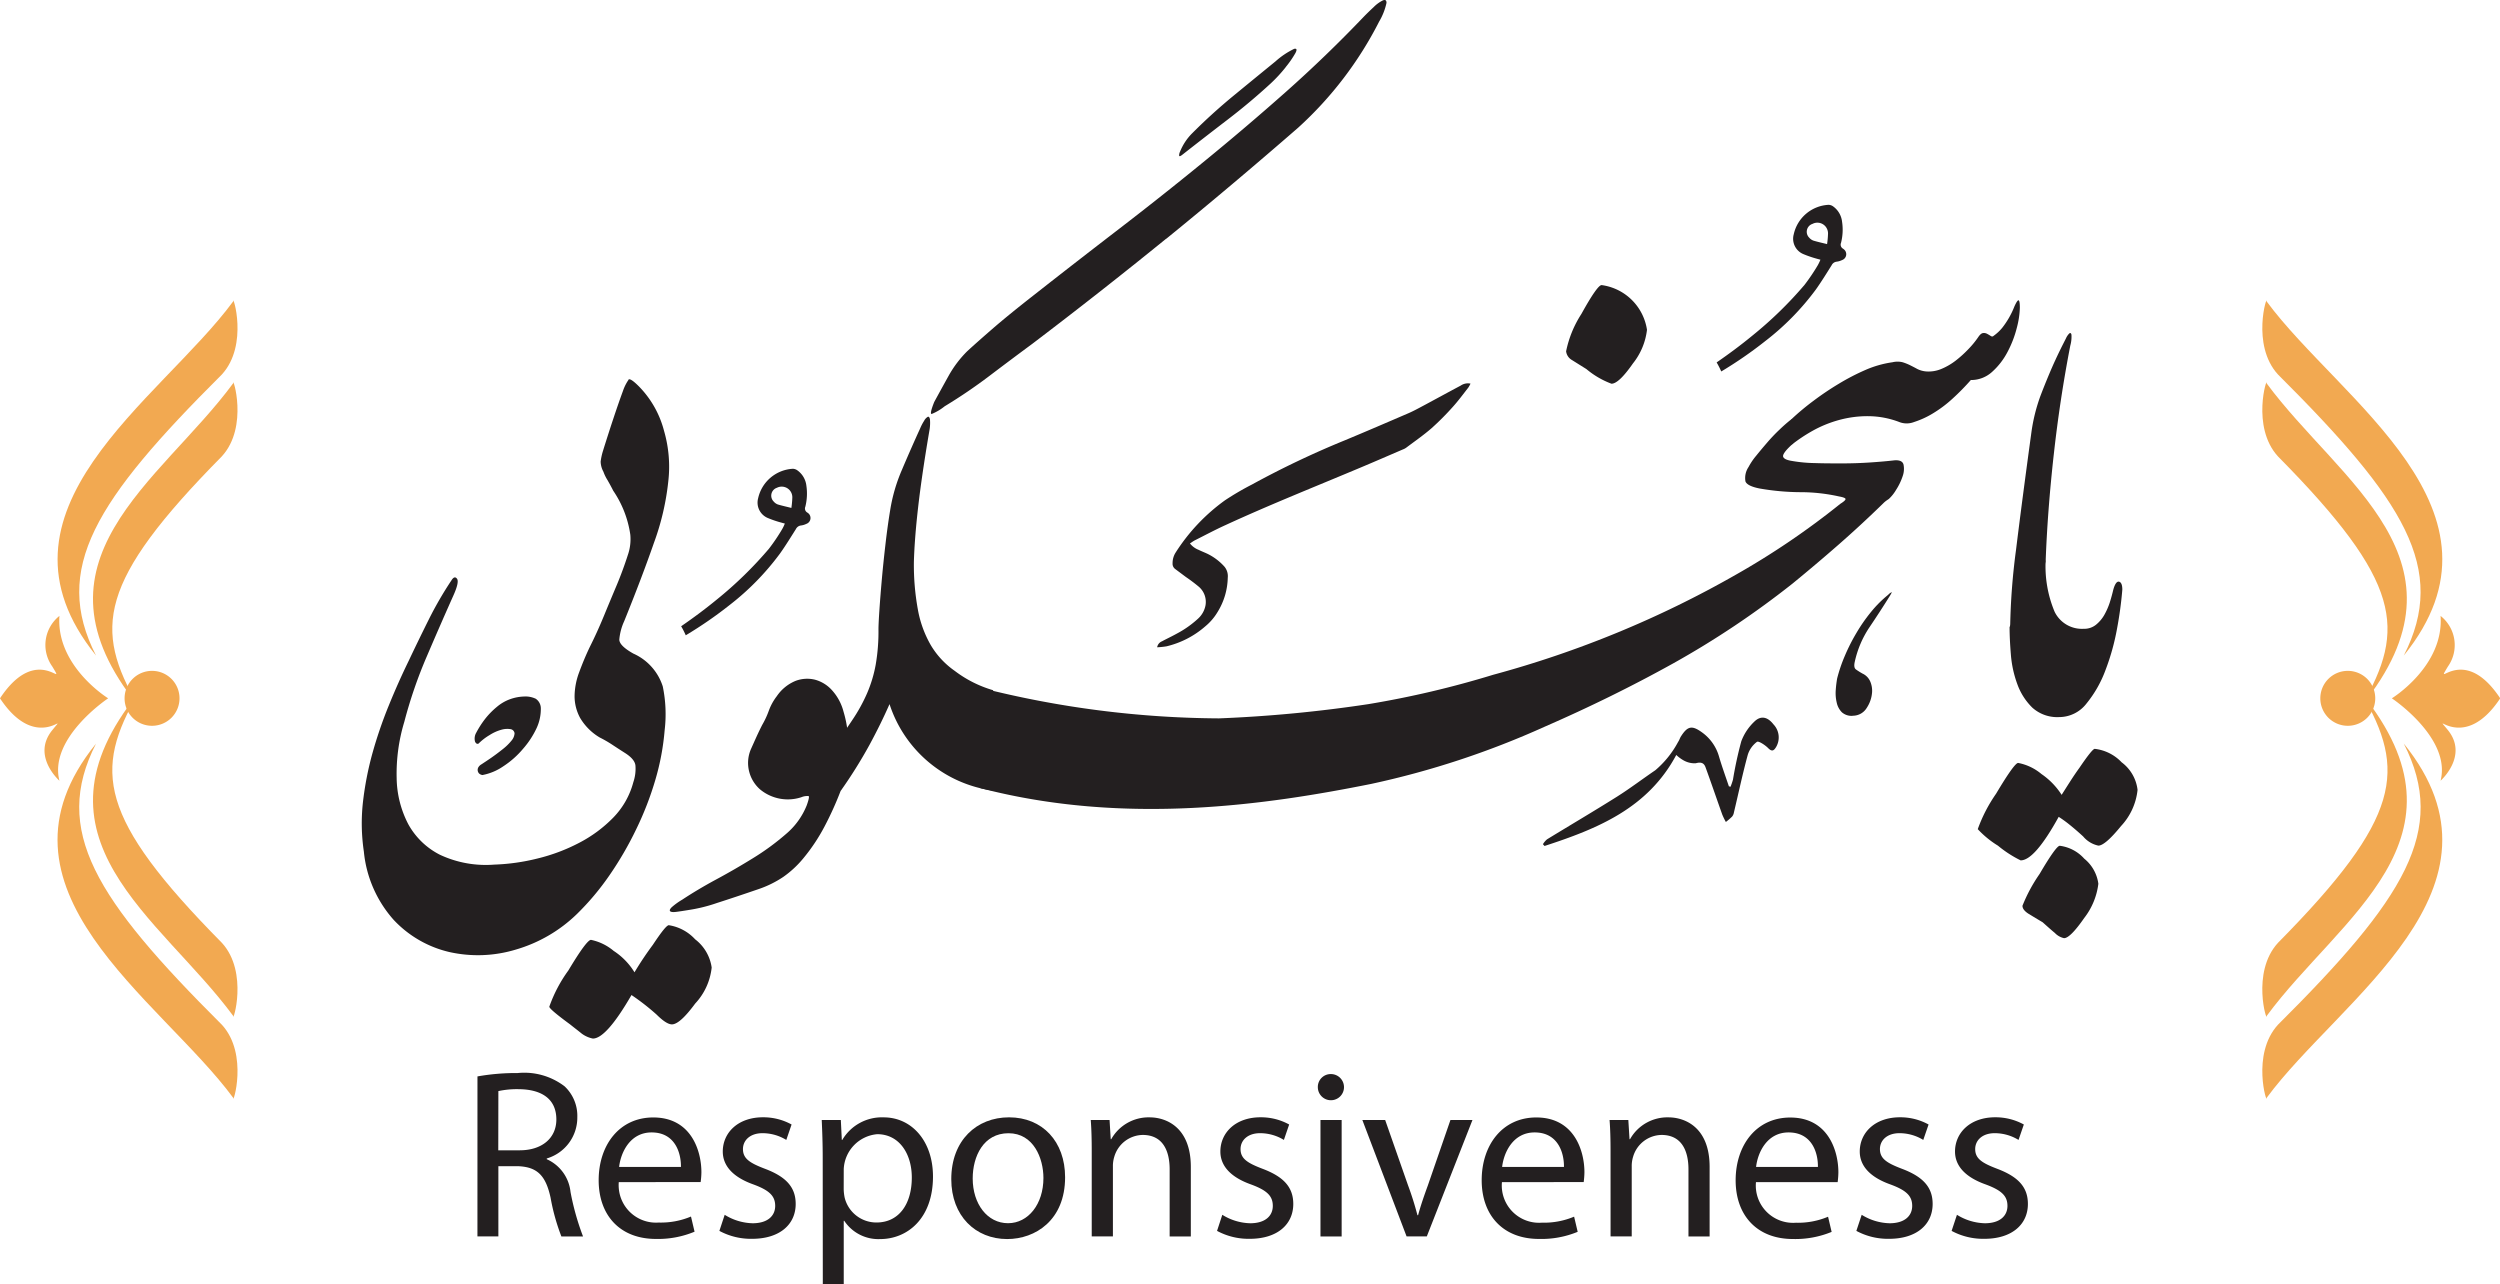 <svg xmlns="http://www.w3.org/2000/svg" id="Layer_1" data-name="Layer 1" viewBox="0 0 1022.23 525.04"><defs><style>.cls-1{fill:#231f20;}.cls-2{fill:#f2a951;}</style></defs><path id="Path_820" data-name="Path 820" class="cls-1" d="M204.78,748.77a35.76,35.76,0,0,1,8.45-.78c9.06.1,15.26,3.84,15.26,12.39,0,7.58-5.84,12.6-15,12.6h-8.75Zm-8.56,59.42h8.56V779.48h8.06c7.77.3,11.31,3.74,13.29,12.9a85.11,85.11,0,0,0,4.42,15.83h8.85A105.5,105.5,0,0,1,234.28,790a16.51,16.51,0,0,0-9.72-13.38v-.3a17.42,17.42,0,0,0,12.5-16.91,16.54,16.54,0,0,0-5.22-12.6,27.15,27.15,0,0,0-19.17-5.42,90.63,90.63,0,0,0-16.44,1.38Z" transform="translate(-1 -302.63)"></path><path id="Path_821" data-name="Path 821" class="cls-1" d="M254.15,779.77c.7-6,4.52-14.1,13.28-14.1,9.72,0,12.09,8.58,12,14.1Zm33.34,6.2a32.17,32.17,0,0,0,.31-4c0-8.75-4.14-22.42-19.68-22.42-13.88,0-22.33,11.3-22.33,25.67s8.74,24,23.41,24A38.75,38.75,0,0,0,285,806.26l-1.46-6.2a31.69,31.69,0,0,1-13.18,2.46,15.27,15.27,0,0,1-16.35-14.11,15,15,0,0,1,0-2.42Z" transform="translate(-1 -302.63)"></path><path id="Path_822" data-name="Path 822" class="cls-1" d="M295.15,805.93a27.16,27.16,0,0,0,13.38,3.24c11.32,0,17.82-5.9,17.82-14.26,0-7.08-4.24-11.21-12.5-14.35-6.2-2.36-9.06-4.14-9.06-8.08,0-3.54,2.86-6.5,8-6.5a18.66,18.66,0,0,1,9.72,2.76l2.16-6.31a23.9,23.9,0,0,0-11.7-2.95c-10.24,0-16.43,6.32-16.43,14,0,5.72,4,10.44,12.59,13.48,6.38,2.37,8.84,4.64,8.84,8.75,0,3.94-2.91,7.1-9.23,7.1a22.56,22.56,0,0,1-11.42-3.46Z" transform="translate(-1 -302.63)"></path><path id="Path_823" data-name="Path 823" class="cls-1" d="M346,780.65a15,15,0,0,1,13.68-14.26c9.13,0,14.15,8.16,14.15,17.71,0,10.92-5.3,18.4-14.45,18.4a13.36,13.36,0,0,1-13-10.14,19.1,19.1,0,0,1-.4-3.54Zm-8.56,47H346V801.8h.2a16.73,16.73,0,0,0,14.66,7.48c11.21,0,21.63-8.46,21.63-25.57,0-14.46-8.66-24.2-20.16-24.2a18.77,18.77,0,0,0-16.93,9.23h-.19l-.4-8.15H337c.2,4.52.4,9.44.4,15.55Z" transform="translate(-1 -302.63)"></path><path id="Path_824" data-name="Path 824" class="cls-1" d="M413.37,766c10.24,0,14.28,10.21,14.28,18.3,0,10.69-6.2,18.49-14.47,18.49-8.46,0-14.45-7.87-14.45-18.29,0-9.06,4.41-18.5,14.65-18.5m.2-6.5c-13.18,0-23.61,9.35-23.61,25.28,0,15.07,9.94,24.49,22.84,24.49,11.5,0,23.7-7.66,23.7-25.27,0-14.59-9.24-24.5-22.92-24.5" transform="translate(-1 -302.63)"></path><path id="Path_825" data-name="Path 825" class="cls-1" d="M447.4,808.19h8.66V779.56a12.75,12.75,0,0,1,.58-4,12.32,12.32,0,0,1,11.62-8.86c8.15,0,11,6.4,11,14.06v27.45h8.66V779.76c0-16.33-10.23-20.25-16.81-20.25a17.5,17.5,0,0,0-15.74,8.94h-.2l-.48-7.86H447c.3,3.94.4,8,.4,12.88Z" transform="translate(-1 -302.63)"></path><path id="Path_826" data-name="Path 826" class="cls-1" d="M498.64,805.93A27.13,27.13,0,0,0,512,809.17c11.31,0,17.81-5.9,17.81-14.26,0-7.08-4.24-11.21-12.5-14.35-6.2-2.36-9.06-4.14-9.06-8.08,0-3.54,2.86-6.5,8-6.5a18.63,18.63,0,0,1,9.72,2.76l2.16-6.31a23.9,23.9,0,0,0-11.7-2.95c-10.23,0-16.43,6.32-16.43,14,0,5.72,4,10.44,12.59,13.48,6.39,2.37,8.85,4.64,8.85,8.75,0,3.94-2.92,7.1-9.24,7.1a22.53,22.53,0,0,1-11.41-3.46Z" transform="translate(-1 -302.63)"></path><path id="Path_827" data-name="Path 827" class="cls-1" d="M545.27,741.81a5.27,5.27,0,0,0-5.42,5.13v.28a5.35,5.35,0,1,0,5.42-5.41m4.32,18.79h-8.66v47.61h8.66Z" transform="translate(-1 -302.63)"></path><path id="Path_828" data-name="Path 828" class="cls-1" d="M558.05,760.58l18.09,47.61h8.27l18.67-47.61h-9l-9.23,26.74c-1.58,4.33-2.94,8.26-4,12.19h-.27a125.79,125.79,0,0,0-3.84-12.19l-9.36-26.74Z" transform="translate(-1 -302.63)"></path><path id="Path_829" data-name="Path 829" class="cls-1" d="M615.21,779.77c.69-6,4.52-14.1,13.28-14.1,9.72,0,12.09,8.58,12,14.1Zm33.35,6.2a34.16,34.16,0,0,0,.3-4c0-8.75-4.14-22.42-19.68-22.42-13.88,0-22.33,11.3-22.33,25.67s8.75,24,23.41,24a38.72,38.72,0,0,0,15.84-2.91l-1.46-6.2a31.69,31.69,0,0,1-13.18,2.46A15.23,15.23,0,0,1,615.13,786Z" transform="translate(-1 -302.63)"></path><path id="Path_830" data-name="Path 830" class="cls-1" d="M659.55,808.19h8.65V779.56a12.75,12.75,0,0,1,.58-4,12.32,12.32,0,0,1,11.62-8.86c8.15,0,11,6.4,11,14.06v27.45h8.65V779.76c0-16.33-10.23-20.25-16.81-20.25a17.5,17.5,0,0,0-15.74,8.94h-.2l-.49-7.86h-7.67c.3,3.94.4,8,.4,12.88Z" transform="translate(-1 -302.63)"></path><path id="Path_831" data-name="Path 831" class="cls-1" d="M719.05,779.77c.69-6,4.52-14.1,13.28-14.1,9.72,0,12.1,8.58,12,14.1ZM752.4,786a34.16,34.16,0,0,0,.3-4c0-8.75-4.14-22.42-19.68-22.42-13.87,0-22.33,11.3-22.33,25.67s8.75,24,23.41,24a38.89,38.89,0,0,0,15.84-2.91l-1.46-6.2a31.66,31.66,0,0,1-13.18,2.46A15.23,15.23,0,0,1,719,786Z" transform="translate(-1 -302.63)"></path><path id="Path_832" data-name="Path 832" class="cls-1" d="M760.05,805.93a27.16,27.16,0,0,0,13.38,3.24c11.32,0,17.81-5.9,17.81-14.26,0-7.08-4.23-11.21-12.49-14.35-6.2-2.36-9.06-4.14-9.06-8.08,0-3.54,2.86-6.5,8-6.5a18.61,18.61,0,0,1,9.72,2.76l2.17-6.31a23.93,23.93,0,0,0-11.7-2.95c-10.24,0-16.44,6.32-16.44,14,0,5.72,4,10.44,12.6,13.48,6.38,2.37,8.84,4.64,8.84,8.75,0,3.94-2.92,7.1-9.24,7.1a22.56,22.56,0,0,1-11.41-3.46Z" transform="translate(-1 -302.63)"></path><path id="Path_833" data-name="Path 833" class="cls-1" d="M799,805.93a27.16,27.16,0,0,0,13.38,3.24c11.31,0,17.81-5.9,17.81-14.26,0-7.08-4.24-11.21-12.49-14.35-6.21-2.36-9.06-4.14-9.06-8.08,0-3.54,2.85-6.5,8-6.5a18.63,18.63,0,0,1,9.72,2.76l2.17-6.31a24,24,0,0,0-11.72-2.95c-10.21,0-16.42,6.32-16.42,14,0,5.72,4,10.44,12.6,13.48,6.38,2.37,8.84,4.64,8.84,8.75,0,3.94-2.92,7.1-9.24,7.1a22.56,22.56,0,0,1-11.41-3.46Z" transform="translate(-1 -302.63)"></path><path id="Path_988" data-name="Path 988" class="cls-1" d="M840.75,488.69q2.5-22.68,6.77-44.72a13.39,13.39,0,0,0,.48-4.5c-.16-.67-.48-.83-.88-.49a6.29,6.29,0,0,0-1.36,2l-1.52,3c-2,4-3.75,7.81-5.26,11.41s-2.75,6.72-3.76,9.39a72.23,72.23,0,0,0-3.51,14q-4,29.31-6.38,48.74A269,269,0,0,0,822.94,559a5.73,5.73,0,0,0,3.89-2.39,33.19,33.19,0,0,0,4.25-6.26,56.62,56.62,0,0,0,3.89-8.89,55,55,0,0,0,2.51-10q.75-20,3.26-42.73" transform="translate(-1 -302.63)"></path><path id="Path_989" data-name="Path 989" class="cls-1" d="M830.58,676.33c1.76,1.1,3.64,2.22,5.64,3.41,1.67,1.49,3.34,3,5,4.37a7.33,7.33,0,0,0,3.75,2.13q2.52,0,8.26-8.26A28.46,28.46,0,0,0,859,664a15.89,15.89,0,0,0-5.77-10.27,16.24,16.24,0,0,0-10-5.27q-1.49,0-8.26,11.53a64.42,64.42,0,0,0-7,13c0,1.16.88,2.29,2.63,3.37m-12.64-27.93a46.73,46.73,0,0,0,9.27,6q5.74,0,15.55-17.8a48.15,48.15,0,0,1,4.5,3.26c1.68,1.35,3.51,2.92,5.52,4.77A11.12,11.12,0,0,0,859,648.4q2.75,0,9.27-8a25.5,25.5,0,0,0,6.76-14.79,16.41,16.41,0,0,0-6.51-11.28,17.91,17.91,0,0,0-11-5.5c-.67,0-2.74,2.57-6.27,7.77-1.33,1.83-2.57,3.68-3.75,5.52s-2.34,3.67-3.51,5.52a29.54,29.54,0,0,0-8.26-8.52,20.89,20.89,0,0,0-9.52-4.53q-1.53,0-9,12.54a61.85,61.85,0,0,0-7.52,14.53,38.9,38.9,0,0,0,8.26,6.76" transform="translate(-1 -302.63)"></path><path id="Path_990" data-name="Path 990" class="cls-1" d="M837.49,531.41,822.7,559c0,3.15.17,6.88.52,11.15a45.17,45.17,0,0,0,2.62,12.15,25.61,25.61,0,0,0,6.13,9.65,15.19,15.19,0,0,0,11,3.89,14.11,14.11,0,0,0,11.15-5.51,47.68,47.68,0,0,0,7.78-13.65,93.84,93.84,0,0,0,4.77-17.17,155.32,155.32,0,0,0,2.13-15.78c0-2-.49-3.09-1.38-3.26s-1.71,1-2.37,3.51c-.35,1.49-.8,3.17-1.38,5a28.26,28.26,0,0,1-2.26,5.13,14.39,14.39,0,0,1-3.41,4,7.65,7.65,0,0,1-5,1.63,12.41,12.41,0,0,1-11.9-7,48.13,48.13,0,0,1-3.63-21.31" transform="translate(-1 -302.63)"></path><path id="Path_991" data-name="Path 991" class="cls-1" d="M234.15,721.53c.83.67,1.63,1.3,2.38,1.88s1.54,1.21,2.37,1.88a11.53,11.53,0,0,0,4.52,2q5.51,0,15.79-17.8a94.46,94.46,0,0,1,10.27,8c2.67,2.66,4.76,4,6.26,4q3.25,0,9.52-8.52A25.51,25.51,0,0,0,292,698.24a17.67,17.67,0,0,0-6.76-11.53,18.46,18.46,0,0,0-10.76-5.77c-.85,0-3,2.68-6.52,8a132.82,132.82,0,0,0-7.52,11.26,27.66,27.66,0,0,0-8.51-8.75,21.07,21.07,0,0,0-9.27-4.52q-1.77,0-9.27,12.53a57.54,57.54,0,0,0-7.78,14.8q0,1,8.53,7.26" transform="translate(-1 -302.63)"></path><path id="Path_992" data-name="Path 992" class="cls-1" d="M258,457.94a18.09,18.09,0,0,0-2.26,4.5q-3.51,9.56-8.26,24.79a25.64,25.64,0,0,0-.88,4.14,9.1,9.1,0,0,0,1.13,4.14,17.46,17.46,0,0,0,1.63,3.37c.74,1.27,1.55,2.73,2.37,4.38a42.75,42.75,0,0,1,7,18,19.67,19.67,0,0,1-1,8.27q-2,6.24-4.52,12.28-2.75,6.52-5.38,12.91t-5.64,12.39c-1.68,3.5-3.12,7-4.37,10.4a28.64,28.64,0,0,0-1.88,9.77,18.64,18.64,0,0,0,2.26,8.89,22.82,22.82,0,0,0,8,8,50.81,50.81,0,0,1,5,2.87c1.66,1.1,3.4,2.23,5.25,3.41,2.68,1.68,4.14,3.37,4.37,5.13a17,17,0,0,1-.86,6.9A32.68,32.68,0,0,1,251.7,637a54.56,54.56,0,0,1-13.91,10.27,74.44,74.44,0,0,1-17,6.39,83.65,83.65,0,0,1-17.67,2.5,44.13,44.13,0,0,1-22.18-4,30.48,30.48,0,0,1-13-12.53,41.94,41.94,0,0,1-4.75-18.91,73,73,0,0,1,3.13-22.94,187,187,0,0,1,9.27-26.93q5.74-13.41,10.78-24.68c1.66-3.67,2.16-6,1.5-6.89s-1.42-.71-2.26.63a147.72,147.72,0,0,0-9.27,16q-4.25,8.52-8.26,17-4.28,8.77-8.15,18.3a178.84,178.84,0,0,0-6.64,19.4,130.41,130.41,0,0,0-3.89,20.06,78.36,78.36,0,0,0,.38,20.18A49,49,0,0,0,162,678.79a45.2,45.2,0,0,0,22.79,13.13,53.32,53.32,0,0,0,27.07-1,59.67,59.67,0,0,0,25-14.52,106.67,106.67,0,0,0,13.29-15.79,139.6,139.6,0,0,0,11-18.93A129,129,0,0,0,269,621.39a101,101,0,0,0,3.77-20.17A55.87,55.87,0,0,0,272,583.3a22,22,0,0,0-12-13.41c-3.86-2.16-5.77-4.09-5.77-5.76a22.78,22.78,0,0,1,2-7.51q7.29-18,12.15-32a104.62,104.62,0,0,0,5.88-25.17,52.54,52.54,0,0,0-1.75-20.68,40.32,40.32,0,0,0-10.28-18.16c-2.34-2.34-3.75-3.26-4.25-2.76" transform="translate(-1 -302.63)"></path><path id="Path_993" data-name="Path 993" class="cls-1" d="M347.78,610.24a46.94,46.94,0,0,0-1.88-16.66,20.75,20.75,0,0,0-4.63-8.64,14.41,14.41,0,0,0-7-4.38,13.41,13.41,0,0,0-8,.49,17.15,17.15,0,0,0-7.65,6.26,22.22,22.22,0,0,0-3.25,5.9,34.94,34.94,0,0,1-2.74,5.88c-.85,1.69-1.65,3.34-2.4,5s-1.46,3.25-2.13,4.74a14.17,14.17,0,0,0-.74,9.41,14.4,14.4,0,0,0,4.37,7.12,17.75,17.75,0,0,0,16.9,3.26,6.33,6.33,0,0,1,3-.48c.33.16.08,1.42-.75,3.75a29.73,29.73,0,0,1-8.52,11.78,100.91,100.91,0,0,1-13.53,9.9q-7.5,4.64-15.15,8.75c-5.1,2.76-9.64,5.48-13.66,8.14a27.65,27.65,0,0,0-4.37,3.14c-.75.75-.95,1.3-.62,1.63s1.17.42,2.5.25,3-.42,5-.75a65.06,65.06,0,0,0,11.67-2.89q7.4-2.37,16.91-5.64a42.85,42.85,0,0,0,10.16-5,41.45,41.45,0,0,0,8.13-7.52,74.93,74.93,0,0,0,8.75-13.12,133.29,133.29,0,0,0,6.53-14.41,72.49,72.49,0,0,0,3.12-15.92" transform="translate(-1 -302.63)"></path><path id="Path_994" data-name="Path 994" class="cls-1" d="M526.67,330.12a40.89,40.89,0,0,0,4-5.76c.76-1.42.57-2-.49-1.76a32.58,32.58,0,0,0-7.64,5.13q-8,6.52-17,13.91t-17,15.42a22.39,22.39,0,0,0-5,7.51,3.52,3.52,0,0,0-.39,1.74c.09.35.55.19,1.39-.48q9.25-7.26,18.42-14.28t17.62-14.8a60,60,0,0,0,6.12-6.63m-48.85,70.16q26.67-21.69,54-45.48a150.93,150.93,0,0,0,33.08-43.37,25.35,25.35,0,0,0,3-7.63q0-1.62-1.5-1a13.81,13.81,0,0,0-3.75,2.74c-1.52,1.41-2.84,2.7-4,3.89q-15.54,16.28-32.08,30.94T493,368.94q-17,13.9-34.44,27.3t-35,27.19Q413,431.7,406.65,437.22t-10.14,9a45.21,45.21,0,0,0-7.52,9.88q-3,5.38-6,10.91c-1.33,3.34-1.67,5-1,4.88a21,21,0,0,0,5.26-3.12,213.91,213.91,0,0,0,18.3-12.42q8.74-6.63,17.53-13.12,28.07-21.31,54.76-43M407,584.83a48,48,0,0,1-15.65-7.91,34,34,0,0,1-9.77-10.52,44.86,44.86,0,0,1-5.27-14.54,101.79,101.79,0,0,1-1.63-19.4q.26-9.53,1.75-22.55T381,478.83a17.33,17.33,0,0,0,.25-4.77c-.17-.83-.49-1.16-.88-1a4.06,4.06,0,0,0-1.5,1.63,20.1,20.1,0,0,0-1.63,3.12q-3.77,8.26-7.39,16.8a68.6,68.6,0,0,0-4.89,16.78c-.66,4-1.29,8.52-1.87,13.53s-1.1,9.87-1.51,14.54-.75,8.89-1,12.64-.38,6.39-.38,7.89a80,80,0,0,1-1.13,14.41,53.32,53.32,0,0,1-3.51,11.66,67.92,67.92,0,0,1-6.14,11.11q-3.75,5.67-9,12.67l4.26,16.28a195.19,195.19,0,0,0,11.78-18.79q4.75-8.77,8.26-16.79A51.85,51.85,0,0,0,407,625.9a56.39,56.39,0,0,0,0-41.1" transform="translate(-1 -302.63)"></path><path id="Path_995" data-name="Path 995" class="cls-1" d="M643.65,449.78l6,3.75a34.94,34.94,0,0,0,10.27,6q3,0,8.75-8.26a27.12,27.12,0,0,0,5.77-13.78,21.7,21.7,0,0,0-18.55-18.29q-1.74,0-8.26,11.78a44.41,44.41,0,0,0-6.26,15.29,4.73,4.73,0,0,0,2.26,3.5" transform="translate(-1 -302.63)"></path><path id="Path_996" data-name="Path 996" class="cls-1" d="M735.86,481.2a8.63,8.63,0,0,0,.88-3.64,4.55,4.55,0,0,0-.75-2.75,2.48,2.48,0,0,0-2.51-.75,61.86,61.86,0,0,0-4.88,4.27c-1.76,1.66-3.41,3.4-5,5.25s-3.09,3.64-4.5,5.38a26.46,26.46,0,0,0-3.14,4.64,8,8,0,0,0-1.25,5.9c.49,1.24,2.43,2.21,5.77,2.87a99.43,99.43,0,0,0,16.78,1.51A72.29,72.29,0,0,1,753,505.63c1.83.33,2.71.71,2.62,1.13s-.79,1.05-2.12,1.87a320,320,0,0,1-42.84,29.06,420,420,0,0,1-48.24,23.57,423.56,423.56,0,0,1-50.87,17.28,392.48,392.48,0,0,1-51,12,554,554,0,0,1-61.13,5.83,404,404,0,0,1-97.51-12.53V624.9c59.22,15.44,117.44,6.75,159.78-1.74a352.28,352.28,0,0,0,70.79-23.33q27.56-12,52.63-25.92A364.58,364.58,0,0,0,734,541.21q9.53-7.79,18.8-15.9t18.29-16.92a9.26,9.26,0,0,1,1-.88c.33-.25.75-.53,1.24-.86a16.37,16.37,0,0,0,3-3.78,24.36,24.36,0,0,0,2.64-5.49,8.82,8.82,0,0,0,.37-4.77c-.33-1.33-1.59-1.92-3.76-1.75-2.84.33-6.13.62-9.9.87s-7.56.38-11.4.38-7.55,0-11.15-.13a59.3,59.3,0,0,1-9.39-.87c-2.17-.33-3.4-.93-3.63-1.76s.88-2.43,3.4-4.75a12.1,12.1,0,0,0,2.38-3.41" transform="translate(-1 -302.63)"></path><path id="Path_997" data-name="Path 997" class="cls-1" d="M733.48,474.06v10.52a66,66,0,0,1,8.64-5.78,48.26,48.26,0,0,1,10.65-4.38,44.1,44.1,0,0,1,12.15-1.62,36.12,36.12,0,0,1,12.91,2.48,8.33,8.33,0,0,0,5.88-.11,35.71,35.71,0,0,0,7.64-3.51,50,50,0,0,0,8-6,96.69,96.69,0,0,0,7.51-7.64,12.72,12.72,0,0,0,8.77-3.4,28.85,28.85,0,0,0,6.26-8.14,43.57,43.57,0,0,0,3.76-9.77,35.58,35.58,0,0,0,1.25-8.27c0-1.84-.17-2.84-.49-3s-.91.67-1.74,2.51a34.29,34.29,0,0,1-5,8.75,18.1,18.1,0,0,1-3.51,3.26c-.32.34-.73.34-1.24,0s-1-.62-1.51-.89a2.7,2.7,0,0,0-1.63-.24c-.58.09-1.21.63-1.88,1.62a36.15,36.15,0,0,1-4,4.89,45.84,45.84,0,0,1-5.27,4.77,25.73,25.73,0,0,1-5.88,3.4,13.48,13.48,0,0,1-6.15,1,9.93,9.93,0,0,1-3.62-1c-.93-.52-1.88-1-2.89-1.51a20.63,20.63,0,0,0-3.13-1.25,8.74,8.74,0,0,0-4.13,0,42.58,42.58,0,0,0-11,3.12,92.09,92.09,0,0,0-10.9,5.64,119.94,119.94,0,0,0-10.4,7,102.85,102.85,0,0,0-9,7.51" transform="translate(-1 -302.63)"></path><path id="Path_998" data-name="Path 998" class="cls-1" d="M774.36,544.84a4.18,4.18,0,0,0-1.3,1,46.86,46.86,0,0,0-7,7,67.64,67.64,0,0,0-6,8.63,75.86,75.86,0,0,0-4.73,9.35,61.69,61.69,0,0,0-3.14,9.24,47.3,47.3,0,0,0-.57,4.73,16.75,16.75,0,0,0,.39,5.09,8,8,0,0,0,2.12,4,5.93,5.93,0,0,0,4.72,1.4,6.63,6.63,0,0,0,5.47-3.24,13.21,13.21,0,0,0,2.15-6.22,9.56,9.56,0,0,0-.75-4.54,6.3,6.3,0,0,0-3.16-3.23,28,28,0,0,1-2.68-1.69c-.68-.48-.84-1.54-.48-3.13a41,41,0,0,1,6-14.1q4.38-6.48,8.44-13c.62-1,.8-1.46.55-1.39" transform="translate(-1 -302.63)"></path><path id="Path_999" data-name="Path 999" class="cls-1" d="M748,402.42c-2.08-.51-3.83-.9-5.52-1.41a4,4,0,0,1-1.68-1.17,3.39,3.39,0,0,1,1.3-5.66A4.33,4.33,0,0,1,748,396.1a4.41,4.41,0,0,1,.46,2.2,35.64,35.64,0,0,1-.38,4.12m6.61,1.94a1.88,1.88,0,0,1-.91-2.43,21.73,21.73,0,0,0,.43-8.61,8.92,8.92,0,0,0-3.62-6.27,3.41,3.41,0,0,0-1.89-.67,15.39,15.39,0,0,0-14.26,12.08,6.79,6.79,0,0,0,3.89,8.05,44.68,44.68,0,0,0,5.71,1.95c.37.11.74.2,1.32.35a18.87,18.87,0,0,1-1.08,2.27,80.59,80.59,0,0,1-5.4,8A159.44,159.44,0,0,1,717.36,440c-4.67,3.84-9.49,7.41-14.44,10.82a36.79,36.79,0,0,1,1.89,3.7,168.18,168.18,0,0,0,18-12.43A106.22,106.22,0,0,0,743.5,421c2.28-3.21,4.34-6.56,6.43-9.89a2.62,2.62,0,0,1,2.13-1.49,7,7,0,0,0,2.15-.65,2.54,2.54,0,0,0,.48-4.57" transform="translate(-1 -302.63)"></path><path id="Path_1000" data-name="Path 1000" class="cls-1" d="M474.15,567.28a3.2,3.2,0,0,1,2-2.43c1.94-1.05,4-2,5.93-3.08a41,41,0,0,0,8.78-6.17,9.77,9.77,0,0,0,3.06-5.43,8.17,8.17,0,0,0-2.82-7.7q-2.49-2.07-5.17-3.89l-4.38-3.27a2.65,2.65,0,0,1-1.09-2.37,8,8,0,0,1,1.25-4.38,77.73,77.73,0,0,1,20.22-21.39A115.29,115.29,0,0,1,513,500.7a370.54,370.54,0,0,1,37.82-18c8.69-3.61,17.32-7.33,26-11.07,2.19-.94,4.29-2.11,6.4-3.23,5-2.68,10-5.42,15.06-8.11a5.19,5.19,0,0,1,4-.8,12.46,12.46,0,0,1-.91,1.64c-2.08,2.65-4.08,5.39-6.32,7.86a110.13,110.13,0,0,1-8.69,8.73c-3.31,2.87-6.93,5.38-10.42,8a5.84,5.84,0,0,1-1.36.7c-5.72,2.46-11.41,4.94-17.13,7.34C538.84,501.59,520.2,509,502,517.38c-4.2,1.91-8.26,4.09-12.39,6.16-.7.35-1.31.83-2.05,1.3a8.32,8.32,0,0,0,3.53,2.61c1.23.61,2.51,1.09,3.74,1.68a22.69,22.69,0,0,1,6.89,5.26,6.12,6.12,0,0,1,1.3,4.49,27.61,27.61,0,0,1-4.13,13.94,22.53,22.53,0,0,1-5.1,5.95,37.11,37.11,0,0,1-15.82,8.14,33.56,33.56,0,0,1-3.75.39" transform="translate(-1 -302.63)"></path><path id="Path_1001" data-name="Path 1001" class="cls-1" d="M219.94,588.29a9.75,9.75,0,0,0-4.64-.86,18.5,18.5,0,0,0-5.61,1.05,17.59,17.59,0,0,0-5.56,3.22,31.33,31.33,0,0,0-4.86,5,37.9,37.9,0,0,0-3.53,5.51,4.77,4.77,0,0,0-.49,3.71c.4.78.86,1,1.41.77a22.83,22.83,0,0,1,4.52-3.49,17.62,17.62,0,0,1,5-2.23,8.62,8.62,0,0,1,3.54-.2,1.94,1.94,0,0,1,1.68,1.7,5,5,0,0,1-1.18,2.91,22.1,22.1,0,0,1-3.69,3.61c-1.65,1.31-3.2,2.47-4.67,3.49s-2.81,1.89-4,2.68a3.46,3.46,0,0,0-1.28,1.24,2.15,2.15,0,0,0,.34,2.53,2.75,2.75,0,0,0,1.33.61,22.26,22.26,0,0,0,8.52-3.56,36.54,36.54,0,0,0,8.11-7.18,35.75,35.75,0,0,0,5.51-8.4,18.62,18.62,0,0,0,1.75-8.14,4.73,4.73,0,0,0-2.21-4" transform="translate(-1 -302.63)"></path><path id="Path_1002" data-name="Path 1002" class="cls-1" d="M324.59,510.32c-2.08-.53-3.82-.9-5.52-1.41a4,4,0,0,1-1.68-1.17,3.4,3.4,0,0,1,1.3-5.67,4.34,4.34,0,0,1,5.82,1.93,4.39,4.39,0,0,1,.46,2.19,37.77,37.77,0,0,1-.38,4.12m6.61,1.95a1.89,1.89,0,0,1-.91-2.43,21.91,21.91,0,0,0,.43-8.61A8.9,8.9,0,0,0,327.1,495a3.36,3.36,0,0,0-1.9-.69A15.4,15.4,0,0,0,311,506.35a6.81,6.81,0,0,0,3.89,8.06,42.17,42.17,0,0,0,5.71,1.94c.37.12.74.2,1.31.35a15.84,15.84,0,0,1-1.08,2.28,77,77,0,0,1-5.4,8,158.76,158.76,0,0,1-21.46,20.9c-4.68,3.84-9.49,7.41-14.45,10.82a33.81,33.81,0,0,1,1.88,3.7,168.05,168.05,0,0,0,18-12.43A106.44,106.44,0,0,0,320,528.87c2.28-3.21,4.32-6.56,6.43-9.88a2.65,2.65,0,0,1,2.13-1.5,6.9,6.9,0,0,0,2.14-.65,2.54,2.54,0,0,0,.49-4.57" transform="translate(-1 -302.63)"></path><path id="Path_1003" data-name="Path 1003" class="cls-1" d="M708.6,624.33a27.16,27.16,0,0,0,1-2.92q1.3-7.9,3.4-15.67a21.4,21.4,0,0,1,5.29-8c2.69-2.67,5.48-2,7.86,1.07a7.73,7.73,0,0,1,1.11,9.23c-.91,1.52-1.7,2.1-3.31.45-1.23-1.24-3.92-3-4.54-2.53a10.51,10.51,0,0,0-3.77,5.35c-2.11,7.78-3.78,15.65-5.65,23.5a3.6,3.6,0,0,1-.76,1.73,27.9,27.9,0,0,1-2.54,2.19,29.83,29.83,0,0,1-1.46-3c-2.31-6.46-4.52-13-6.88-19.44-.65-1.74-1.86-2.16-4-1.56a9.16,9.16,0,0,1-4.94-1.18,15.47,15.47,0,0,1-3-2.22c-11.67,21.88-32.32,30.19-53.86,37.21-.23-.24-.44-.49-.66-.72a8,8,0,0,1,1.69-2c9.53-5.83,19.16-11.5,28.62-17.45,5.34-3.37,10.4-7.23,15.63-10.78a39.7,39.7,0,0,0,9.34-11.6c.42-.6.65-1.31,1-2,2.8-4.47,4.56-4.93,8.75-1.91a18.29,18.29,0,0,1,7,10c1.18,4,2.63,8,4,12.06Z" transform="translate(-1 -302.63)"></path><path id="Path_1142" data-name="Path 1142" class="cls-2" d="M96.34,425.88c-29.84,40.49-104,85.48-56.07,144.81-18.16-35.52-.15-63.52,51.45-114.94,11.13-12.15,4.29-33.31,4.62-29.87" transform="translate(-1 -302.63)"></path><path id="Path_1143" data-name="Path 1143" class="cls-2" d="M96.33,459.37C66.49,499.86,9.57,532,57.56,591.31,39.25,559.8,40.93,540.66,91.71,489.23c11.14-12.15,4.29-33.31,4.62-29.87" transform="translate(-1 -302.63)"></path><path id="Path_1144" data-name="Path 1144" class="cls-2" d="M91.72,721.64C40.13,670.22,22.11,642.22,40.26,606.7-7.71,666,66.51,711,96.35,751.51c-.33,3.44,6.49-17.72-4.62-29.87" transform="translate(-1 -302.63)"></path><path id="Path_1145" data-name="Path 1145" class="cls-2" d="M91.72,688.14c-50.79-51.42-52.46-70.56-34.16-102.07C9.58,645.43,66.5,677.51,96.34,718c-.33,3.45,6.49-17.72-4.62-29.87" transform="translate(-1 -302.63)"></path><path id="Path_1146" data-name="Path 1146" class="cls-2" d="M45.23,588.16s-24.41,16.22-19.93,33.7c0,0-11.51-10.15-2.91-20.69,7.52-9.29-5.95,10.32-21.39-13,15.44-23.33,27.53-2.79,21.39-13a15.17,15.17,0,0,1,2.91-20.7c-1.43,20.59,19.93,33.7,19.93,33.7" transform="translate(-1 -302.63)"></path><path id="Path_1147" data-name="Path 1147" class="cls-2" d="M51.94,588.16A11.23,11.23,0,1,1,63.16,599.4a11.22,11.22,0,0,1-11.22-11.24v0" transform="translate(-1 -302.63)"></path><path id="Path_1148" data-name="Path 1148" class="cls-2" d="M927.82,425.88c.33-3.45-6.5,17.73,4.62,29.87,51.59,51.42,69.6,79.42,51.44,114.94,48-59.33-26.22-104.32-56.07-144.81" transform="translate(-1 -302.63)"></path><path id="Path_1149" data-name="Path 1149" class="cls-2" d="M927.82,459.37c.33-3.44-6.5,17.73,4.62,29.88,50.79,51.41,52.46,70.56,34.15,102.07,48-59.36-8.93-91.44-38.77-131.93" transform="translate(-1 -302.63)"></path><path id="Path_1150" data-name="Path 1150" class="cls-2" d="M983.89,606.69c18.17,35.55.16,63.54-51.45,114.94-11.12,12.15-4.3,33.33-4.61,29.88,29.83-40.48,104-85.46,56.07-144.82" transform="translate(-1 -302.63)"></path><path id="Path_1151" data-name="Path 1151" class="cls-2" d="M966.6,586.08c18.29,31.51,16.63,50.65-34.17,102.08-11.12,12.15-4.29,33.31-4.6,29.87,29.83-40.49,86.74-72.58,38.77-131.93" transform="translate(-1 -302.63)"></path><path id="Path_1152" data-name="Path 1152" class="cls-2" d="M979,588.16s24.41,16.22,19.93,33.7c0,0,11.51-10.15,3-20.69-7.54-9.29,5.93,10.32,21.39-13-15.44-23.33-27.54-2.79-21.39-13a15.19,15.19,0,0,0-3-20.7c1.46,20.59-19.93,33.7-19.93,33.7" transform="translate(-1 -302.63)"></path><path id="Path_1153" data-name="Path 1153" class="cls-2" d="M972.22,588.16A11.23,11.23,0,1,0,961,599.4a11.22,11.22,0,0,0,11.22-11.24v0" transform="translate(-1 -302.63)"></path></svg>
